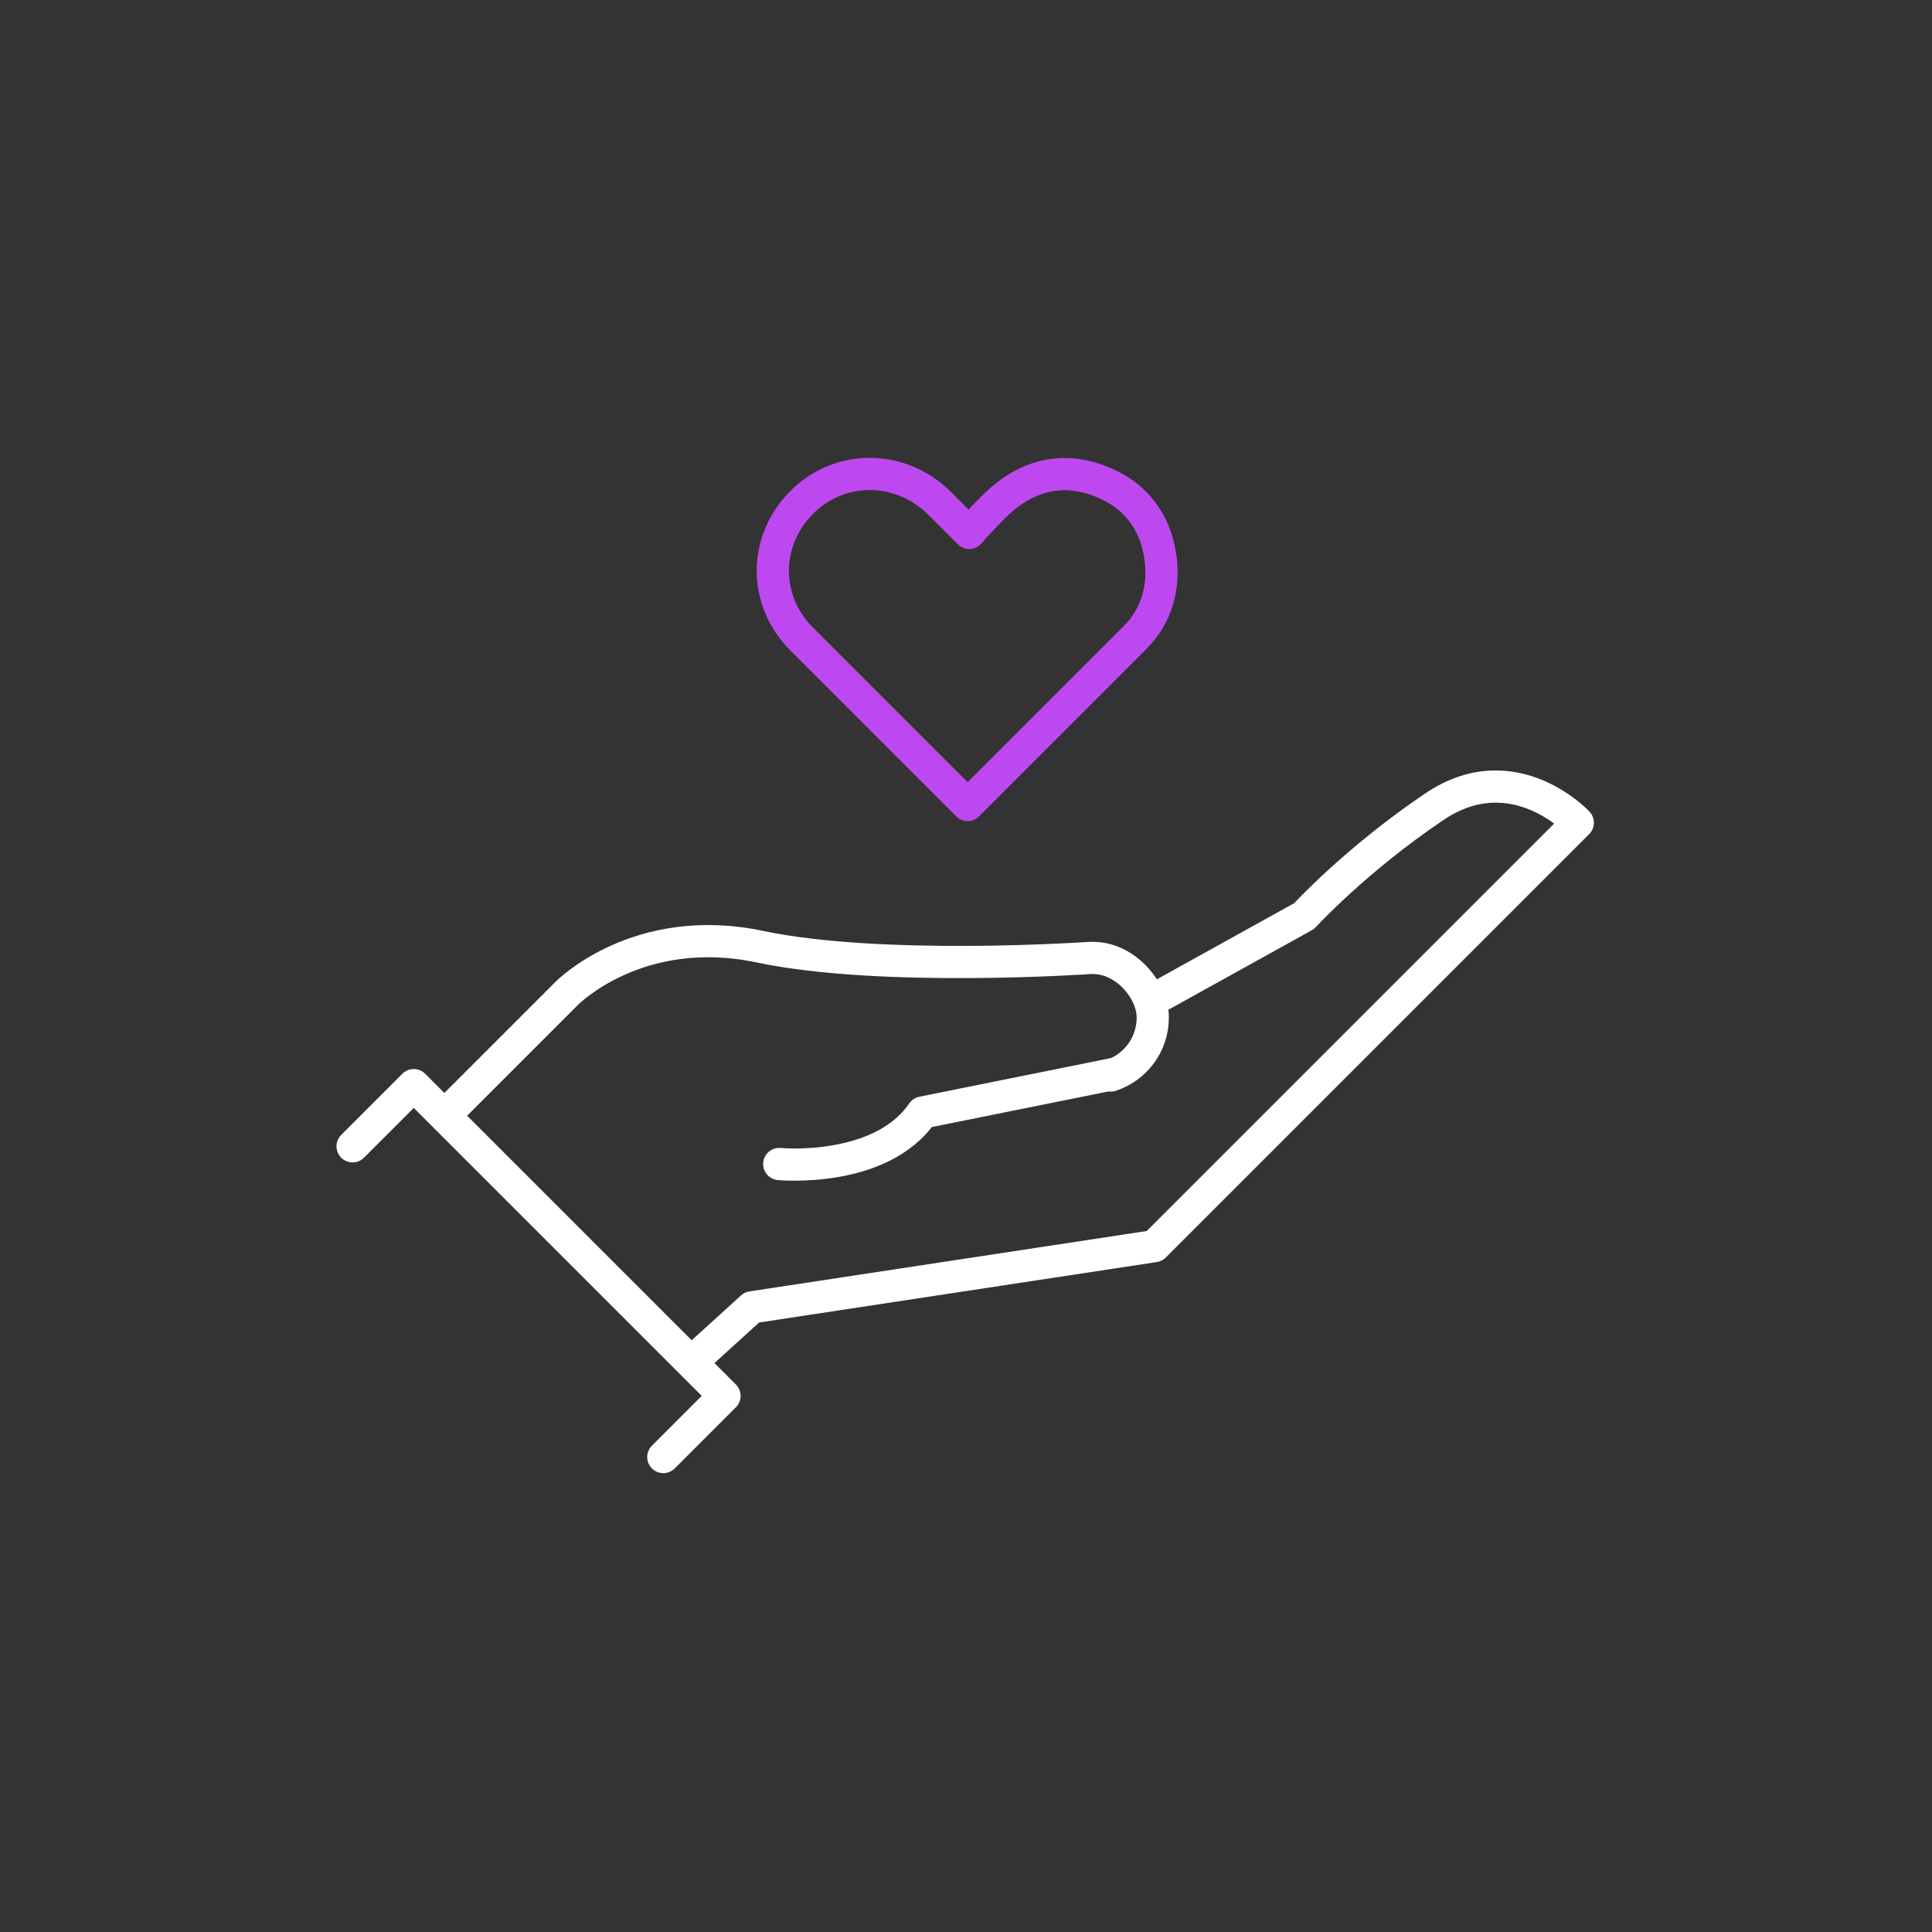 <?xml version="1.0" encoding="UTF-8"?>
<svg id="Icons_-_Verified_Credentials" xmlns="http://www.w3.org/2000/svg" version="1.1" viewBox="0 0 120 120">
  <rect x="0" y="0" width="120" height="120" fill="#333333" stroke="none"/>
  <!-- Generator: Adobe Illustrator 29.2.1, SVG Export Plug-In . SVG Version: 2.1.0 Build 116)  -->
  <defs>
    <style>
      .st0 {
        stroke: #fff;
      }

      .st0, .st1 {
        fill: none;
        stroke-linecap: round;
        stroke-linejoin: round;
        stroke-width: 2px;
      }

      .st1 {
        stroke: #be48f0;
      }
    </style>
  </defs>
  <g>
    <path class="st0" d="M43.4,84.2l3.3-3,25-3.8,26.3-26.3s-4-4.3-8.9-1-8.1,6.8-8.1,6.8l-9.2,5.1"/>
    <polyline class="st0" points="41.2 90.5 45 86.7 25.7 67.4 21.9 71.2"/>
    <path class="st0" d="M48.4,72.3s6.3.6,8.9-3.2l11.9-2.4"/>
    <path class="st0" d="M69,66.8c1.5-.5,2.6-1.9,2.6-3.6s-1.7-3.7-3.7-3.7h-.2s-12.9.9-20.5-.7c-7.6-1.6-12,2.9-12,2.9l-7.3,7.3"/>
  </g>
  <path class="st1" d="M60,49.9c-2.7-2.7-9.5-9.5-10.2-10.2-2.4-2.4-2.4-6.1,0-8.5,2.3-2.3,6-2.4,8.5,0,.6.6,1.2,1.2,1.9,1.9.6-.7,1.2-1.3,1.7-1.8,1.8-1.7,3.9-2.3,6.2-1.5,2.3.8,3.7,2.5,4,5,.2,1.8-.3,3.5-1.6,4.8-3.4,3.4-6.8,6.8-10.2,10.2,0,0,0,0-.2.2Z"/>
</svg>